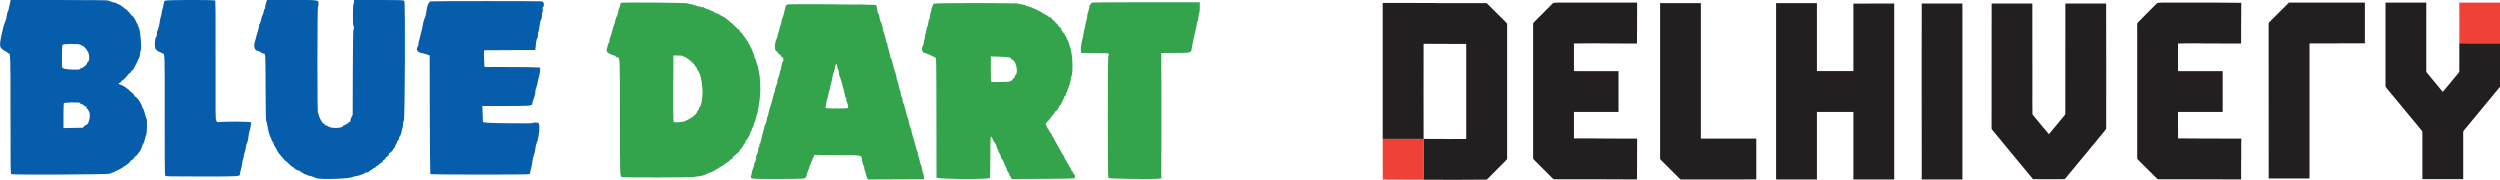 <svg xmlns="http://www.w3.org/2000/svg" fill="none" viewBox="0 0 1917 138" height="138" width="1917">
<g clip-path="url(#clip0_549_19)">
<path fill="#065DAC" d="M7.521 2.965C7.167 4.603 6.769 6.459 6.64 7.092C6.512 7.724 6.183 8.587 5.911 9.01C5.64 9.431 5.295 10.896 5.145 12.267C4.994 13.637 4.471 15.622 3.982 16.676C3.494 17.729 2.903 19.369 2.668 20.317C-0.292 32.373 -0.595 35.605 1.088 37.113C2.928 38.758 3.264 38.99 4.246 39.301C4.757 39.462 5.401 39.915 5.677 40.306C5.953 40.697 6.42 41.017 6.716 41.017C8.016 41.017 8.05 42.263 8.05 87.909C8.05 128.964 8.108 133.341 8.657 133.552C10.18 134.137 83.605 133.801 84.201 133.205C84.518 132.888 84.937 132.724 85.13 132.844C85.326 132.964 85.484 132.881 85.484 132.658C85.484 132.432 86.006 132.251 86.646 132.251C87.324 132.251 87.899 132.011 88.028 131.676C88.15 131.358 88.532 131.094 88.879 131.085C89.224 131.075 90.199 130.65 91.041 130.142C91.885 129.631 93.136 128.929 93.822 128.58C94.507 128.233 95.066 127.793 95.066 127.607C95.066 127.421 95.308 127.267 95.602 127.267C95.896 127.267 96.69 126.749 97.366 126.117C98.045 125.484 98.758 124.967 98.951 124.967C99.144 124.967 99.471 124.527 99.675 123.989C99.887 123.428 100.538 122.841 101.2 122.609C101.876 122.374 102.442 121.855 102.569 121.356C102.686 120.886 103.289 120.206 103.905 119.84C104.524 119.476 105.228 118.798 105.471 118.336C105.715 117.871 106.028 117.406 106.166 117.301C106.962 116.689 108.866 113.28 108.866 112.464C108.866 111.935 109.282 110.95 109.791 110.279C110.329 109.568 110.911 108.018 111.18 106.567C111.435 105.196 111.884 103.694 112.174 103.227C112.767 102.27 112.951 91.398 112.378 91.17C112.201 91.099 111.665 89.404 111.187 87.401C110.672 85.243 110.021 83.479 109.591 83.074C109.193 82.697 108.866 81.986 108.866 81.496C108.866 81.004 108.521 80.165 108.1 79.629C107.679 79.093 107.334 78.495 107.334 78.299C107.334 77.674 104.595 74.401 103.884 74.176C103.507 74.056 102.987 73.447 102.727 72.821C102.47 72.195 102.118 71.685 101.945 71.685C101.775 71.685 100.669 70.749 99.489 69.606C97.143 67.333 94.459 65.576 92.414 64.971C90.8 64.495 90.498 63.805 91.766 63.487C92.288 63.356 92.826 62.903 92.959 62.482C93.093 62.062 93.408 61.717 93.659 61.717C94.24 61.717 98.134 57.767 98.134 57.176C98.134 56.932 98.344 56.735 98.601 56.735C99.103 56.735 100.816 54.908 100.816 54.375C100.816 54.196 101.058 54.051 101.35 54.051C101.644 54.051 102.169 53.404 102.518 52.613C102.865 51.822 103.574 50.486 104.089 49.642C104.604 48.8 105.315 47.332 105.669 46.385C106.023 45.435 106.543 44.386 106.824 44.055C107.104 43.721 107.334 42.592 107.334 41.543C107.334 40.494 107.528 39.443 107.767 39.204C108.783 38.188 107.833 24.268 106.562 21.563C106.104 20.588 105.662 19.447 105.582 19.029C105.501 18.608 105.292 18.166 105.119 18.046C104.945 17.924 104.51 17.048 104.153 16.101C103.445 14.217 101.414 11.629 100.777 11.797C100.556 11.855 100.467 11.758 100.577 11.579C100.685 11.402 100.439 11.015 100.03 10.719C99.62 10.424 99.284 9.96 99.284 9.691C99.284 9.421 99.052 9.201 98.769 9.201C98.489 9.201 98.068 8.784 97.835 8.276C97.603 7.768 97.021 7.225 96.543 7.073C96.062 6.921 95.349 6.39 94.958 5.891C94.565 5.392 93.992 4.985 93.686 4.985C93.378 4.985 93.028 4.727 92.906 4.412C92.787 4.099 92.014 3.639 91.188 3.393C90.365 3.145 89.5 2.712 89.266 2.429C89.031 2.149 88.267 1.917 87.568 1.917C86.869 1.917 86.181 1.733 86.043 1.507C85.903 1.282 85.549 1.192 85.252 1.305C84.958 1.417 84.716 1.344 84.716 1.139C84.716 0.934 84.371 0.767 83.95 0.767C83.529 0.767 83.184 0.601 83.184 0.399C83.184 0.164 69.472 0.021 45.676 0.008L8.168 -0.013L7.521 2.965ZM126.411 0.537C125.983 0.859 125.619 1.933 125.387 3.57C125.189 4.966 124.893 6.328 124.725 6.599C124.462 7.025 124.285 7.869 123.66 11.691C123.591 12.115 123.349 12.917 123.124 13.476C122.898 14.037 122.595 15.59 122.45 16.926C122.305 18.265 121.949 19.942 121.661 20.652C121.371 21.363 121.134 22.269 121.134 22.665C121.134 23.06 120.962 23.385 120.75 23.385C120.539 23.385 120.366 24.394 120.366 25.652C120.366 26.899 120.203 27.978 120.003 28.047C118.528 28.567 118.278 37.951 119.738 37.951C120.035 37.951 120.368 38.296 120.479 38.717C120.601 39.188 121.001 39.485 121.516 39.485C121.976 39.485 122.793 39.83 123.329 40.251C123.864 40.672 124.584 41.017 124.927 41.017C126.348 41.017 126.362 41.426 126.293 88.162C126.245 120.914 126.344 134.16 126.647 134.643C127.043 135.277 128.727 135.317 154.551 135.317C184.037 135.317 184 135.319 184 133.398C184 132.754 184.325 131.241 184.722 130.033C185.118 128.828 185.564 126.724 185.709 125.355C185.856 123.987 186.114 122.692 186.282 122.48C186.53 122.165 186.937 120.286 187.275 117.876C187.305 117.664 187.545 116.974 187.807 116.342C188.069 115.709 188.377 114.244 188.492 113.085C188.609 111.926 188.867 110.769 189.065 110.518C189.589 109.853 190.507 106.196 190.512 104.752C190.514 104.071 190.949 102.024 191.475 100.205C192.002 98.385 192.434 96.164 192.434 95.267V93.636L186.464 93.36C183.179 93.206 177.33 93.206 173.464 93.358L166.437 93.634L165.81 92.417C165.235 91.304 165.189 87.304 165.294 46.033C165.384 10.758 165.306 0.769 164.938 0.426C164.218 -0.245 127.317 -0.14 126.411 0.537ZM204.404 0.863C203.852 1.983 203.104 5.723 203.352 6.126C203.458 6.298 203.313 6.526 203.03 6.636C202.745 6.744 202.4 7.655 202.262 8.66C202.127 9.665 201.788 10.758 201.512 11.089C201.239 11.42 200.687 13.072 200.284 14.76C199.882 16.446 199.332 18.053 199.061 18.332C198.789 18.61 198.566 19.419 198.566 20.128C198.566 20.836 198.375 21.904 198.141 22.497C197.906 23.09 197.303 25.128 196.804 27.026C196.303 28.923 195.822 30.735 195.737 31.053C195.652 31.37 195.39 32.339 195.155 33.208C194.33 36.272 195.744 39.101 198.102 39.101C198.387 39.101 199.183 39.531 199.873 40.057C200.565 40.584 201.593 41.053 202.161 41.102C203.605 41.221 203.534 39.968 203.645 67.768C203.716 86.004 203.861 92.87 204.178 93.068C204.42 93.22 204.815 94.722 205.059 96.41C205.526 99.66 206.819 104.331 207.601 105.61C207.858 106.031 208.199 106.808 208.355 107.335C208.511 107.861 208.96 108.703 209.353 109.207C209.746 109.708 210.066 110.431 210.066 110.808C210.066 111.187 210.287 111.723 210.558 112.001C210.827 112.282 211.552 113.545 212.168 114.81C212.785 116.075 213.643 117.455 214.077 117.876C214.512 118.297 215.352 119.292 215.943 120.088C217.157 121.719 218.802 123.435 219.151 123.435C219.28 123.435 220.393 124.47 221.628 125.735C222.861 127 224.121 128.035 224.425 128.035C224.729 128.035 225.117 128.256 225.285 128.527C225.902 129.518 227.829 130.717 228.809 130.717C229.4 130.717 230.014 131.034 230.295 131.485C230.557 131.906 231.123 132.251 231.548 132.251C231.976 132.251 232.424 132.508 232.544 132.826C232.666 133.141 233.013 133.401 233.319 133.401C233.623 133.401 234.584 133.746 235.458 134.167C236.33 134.59 237.353 134.935 237.731 134.935C238.427 134.935 240.928 135.786 242.613 136.6C245.295 137.89 269.682 137.037 270.662 135.616C270.784 135.441 271.81 135.188 272.944 135.052C274.077 134.919 275.444 134.581 275.982 134.3C276.518 134.019 277.139 133.787 277.362 133.787C277.994 133.782 279.827 132.856 279.83 132.538C279.832 132.379 280.407 132.251 281.106 132.251C281.985 132.251 282.636 131.954 283.213 131.292C283.671 130.765 284.296 130.335 284.6 130.335C284.906 130.335 285.405 129.981 285.709 129.546C286.012 129.113 286.652 128.729 287.13 128.695C287.608 128.658 288.08 128.322 288.179 127.947C288.275 127.575 288.623 127.267 288.949 127.267C289.274 127.267 289.987 126.772 290.532 126.167C291.079 125.562 291.914 124.948 292.388 124.801C292.862 124.654 293.349 124.129 293.473 123.637C293.598 123.143 294.041 122.65 294.46 122.54C294.881 122.43 295.318 121.986 295.431 121.551C295.543 121.114 296.222 120.399 296.935 119.957C297.832 119.403 298.234 118.867 298.234 118.228C298.234 117.717 298.451 117.301 298.715 117.301C299.184 117.301 301.3 115.29 301.3 114.844C301.3 114.72 301.65 114.267 302.08 113.839C302.508 113.411 302.959 112.551 303.083 111.93C303.207 111.309 303.547 110.603 303.837 110.362C304.129 110.12 304.366 109.52 304.366 109.025C304.366 108.519 304.702 107.949 305.134 107.717C305.631 107.452 305.9 106.914 305.9 106.194C305.9 105.58 306.061 104.98 306.259 104.858C306.958 104.425 307.766 102.314 308.025 100.237C308.17 99.08 308.442 98.135 308.628 98.135C308.814 98.135 308.966 97.074 308.966 95.779C308.966 93.981 309.125 93.312 309.638 92.937C310.498 92.306 310.889 2.147 310.038 0.783C309.589 0.065 308.927 0.04 290.566 0.012L271.559 -0.018L271.46 1.429C271.407 2.222 271.2 3.039 270.998 3.239C270.496 3.743 270.515 19.935 271.016 19.935C271.228 19.935 271.4 20.537 271.4 21.276C271.4 22.014 271.232 22.616 271.028 22.616C270.788 22.616 270.616 34.443 270.547 55.297L270.441 87.976L269.579 89.615C269.105 90.519 268.716 91.757 268.716 92.369C268.716 93.227 268.521 93.512 267.854 93.613C267.329 93.693 267.042 93.965 267.12 94.31C267.189 94.62 267.12 94.747 266.961 94.59C266.805 94.432 266.113 94.735 265.423 95.26C264.733 95.786 263.898 96.216 263.566 96.216C263.238 96.216 262.966 96.371 262.966 96.557C262.966 98.314 254.284 98.717 251.965 97.065C251.31 96.598 250.424 96.216 249.996 96.216C249.555 96.216 249.113 95.885 248.975 95.451C248.842 95.03 248.426 94.685 248.051 94.685C247.197 94.685 244.693 90.05 244.336 87.812C244.198 86.952 243.936 86.251 243.752 86.251C243.267 86.251 243.315 5.475 243.8 5.176C244.012 5.045 244.184 4.125 244.184 3.131C244.184 -0.174 245.323 0.001 223.735 0.001H204.829L204.404 0.863ZM330.147 1.04C329.671 1.13 329.284 1.431 329.284 1.712C329.284 1.99 329.047 2.31 328.758 2.42C328.213 2.63 327.194 6.468 326.819 9.711C326.701 10.73 326.373 12.11 326.087 12.777C325.206 14.831 324.296 17.787 324.298 18.578C324.3 19.385 322.837 25.678 321.605 30.156C321.191 31.665 320.846 33.39 320.839 33.988C320.832 34.586 320.572 35.411 320.264 35.821C318.96 37.544 319.958 39.864 322.233 40.402C322.842 40.547 324.031 40.828 324.875 41.023C325.719 41.221 327.099 41.628 327.941 41.93L329.475 42.479L329.572 87.826C329.627 112.767 329.8 133.302 329.956 133.458C330.464 133.962 405.41 134.008 406.017 133.504C406.311 133.26 406.587 132.573 406.633 131.975C406.679 131.377 406.99 129.944 407.323 128.789C407.657 127.637 408.075 125.399 408.255 123.817C408.437 122.236 408.961 119.994 409.421 118.835C409.883 117.676 410.396 115.493 410.562 113.986C410.727 112.48 411.031 110.927 411.233 110.536C413.179 106.794 414.396 95.457 412.965 94.397C412.192 93.822 408.634 93.751 408.634 94.31C408.634 94.572 403.314 94.643 392.438 94.528C374.272 94.337 370.3 94.124 370.3 93.341C370.3 93.056 370.204 90.223 370.086 87.046L369.872 81.266H388.052C407.898 81.266 408.25 81.227 408.25 78.964C408.25 78.571 408.768 76.906 409.4 75.263C410.15 73.318 410.55 71.579 410.55 70.277C410.55 69.178 410.723 68.173 410.934 68.041C411.144 67.913 411.316 67.395 411.316 66.891C411.316 66.39 411.466 65.889 411.645 65.776C411.827 65.666 412.068 64.663 412.183 63.55C412.298 62.436 412.754 60.458 413.193 59.152C413.632 57.846 414.037 55.691 414.092 54.361L414.191 51.941L412.084 51.693C410.923 51.555 401.323 51.426 390.75 51.406L371.524 51.367L371.266 47.438C371.124 45.276 371.064 42.387 371.133 41.017L371.259 38.526L410.479 38.328L410.711 36.127C410.84 34.917 411.045 33.029 411.164 31.931C411.286 30.834 411.629 29.735 411.926 29.489C412.278 29.197 412.466 28.263 412.466 26.819C412.466 25.597 412.627 24.539 412.823 24.47C413.018 24.399 413.428 22.396 413.733 20.015C414.095 17.214 414.509 15.447 414.911 15.001C415.343 14.527 415.534 13.596 415.534 11.972C415.534 10.659 415.723 9.513 415.962 9.364C416.236 9.196 416.305 8.474 416.153 7.372C415.969 6.022 416.054 5.544 416.544 5.185C417.634 4.387 416.942 1.293 415.613 1.02C414.417 0.771 331.446 0.792 330.147 1.04ZM778.072 2.572C778.546 2.662 779.321 2.662 779.797 2.572C780.271 2.48 779.882 2.404 778.934 2.404C777.984 2.404 777.596 2.48 778.072 2.572ZM618.385 3.354C624.011 3.414 633.326 3.414 639.085 3.354C644.847 3.294 640.244 3.246 628.859 3.246C617.474 3.246 612.762 3.294 618.385 3.354ZM656.572 3.352C658.322 3.423 661.082 3.423 662.706 3.352C664.33 3.28 662.899 3.223 659.525 3.223C656.151 3.223 654.824 3.283 656.572 3.352ZM710.689 21.105C710.456 21.538 710.323 22.064 710.394 22.271C710.463 22.481 710.719 22.127 710.96 21.485C711.464 20.149 711.312 19.939 710.689 21.105ZM61.716 34.31C61.978 34.625 62.519 34.885 62.914 34.885C63.588 34.885 66.332 37.518 66.654 38.475C66.735 38.714 67.006 39.167 67.257 39.485C68.807 41.435 68.779 47.095 67.218 47.693C66.933 47.804 66.7 48.183 66.7 48.538C66.7 49.478 64.389 51.569 62.751 52.109C61.971 52.367 61.334 52.735 61.334 52.931C61.334 53.841 49.542 53.333 48.512 52.379L47.534 51.47V43.162C47.534 37.058 47.661 34.708 48.013 34.307C48.735 33.486 61.035 33.489 61.716 34.31ZM890.668 88.36C890.668 114.713 890.714 125.438 890.772 112.192C890.827 98.947 890.827 77.384 890.772 64.274C890.714 51.166 890.668 62.004 890.668 88.36ZM596.172 61.717C596.172 62.455 596.252 62.756 596.349 62.388C596.443 62.02 596.443 61.415 596.349 61.047C596.252 60.677 596.172 60.978 596.172 61.717ZM692.006 76.666C692.006 77.405 692.084 77.706 692.181 77.338C692.277 76.97 692.277 76.365 692.181 75.997C692.084 75.627 692.006 75.928 692.006 76.666ZM61.334 78.953C61.334 79.39 62.362 79.985 63.441 80.174C63.864 80.248 64.313 80.567 64.439 80.885C64.566 81.2 64.867 81.48 65.109 81.508C65.352 81.533 65.723 81.577 65.934 81.602C66.144 81.63 66.316 82 66.316 82.43C66.316 82.858 66.576 83.307 66.891 83.428C67.209 83.55 67.466 83.833 67.466 84.056C67.466 84.282 67.74 84.767 68.076 85.137C69.939 87.196 68.285 95.743 66.013 95.819C65.739 95.826 65.049 96.306 64.478 96.883L63.441 97.935L48.684 98.215V89.006C48.684 83.941 48.788 79.523 48.917 79.19C49.188 78.484 61.334 78.254 61.334 78.953ZM804.616 91.235C804.168 91.867 803.885 92.385 803.991 92.385C804.094 92.385 804.549 91.867 805 91.235C805.451 90.602 805.734 90.085 805.628 90.085C805.522 90.085 805.067 90.602 804.616 91.235ZM517.788 93.811C518.473 93.896 519.593 93.896 520.279 93.811C520.964 93.726 520.403 93.657 519.034 93.657C517.664 93.657 517.102 93.726 517.788 93.811ZM582.406 110.688C582.008 111.96 582.02 112.041 582.503 111.38C582.961 110.757 583.278 109.251 582.951 109.251C582.898 109.251 582.652 109.897 582.406 110.688ZM817.128 122.86C818.014 124.373 818.034 124.396 818.034 123.925C818.034 123.702 817.678 123.113 817.243 122.614L816.454 121.71L817.128 122.86ZM821.935 131.494C822.4 132.122 822.828 132.635 822.89 132.635C823.228 132.635 822.062 130.728 821.62 130.558C821.31 130.438 821.441 130.825 821.935 131.494Z" clip-rule="evenodd" fill-rule="evenodd"></path>
<path fill="#33A44C" d="M837.2 2.012C837.2 2.171 836.816 2.684 836.347 3.153C835.877 3.622 835.466 4.181 835.429 4.397C835.394 4.613 835.247 5.559 835.102 6.497C834.957 7.436 834.594 8.678 834.295 9.257C833.996 9.837 833.75 11.005 833.75 11.851C833.75 12.698 833.501 14.129 833.198 15.032C832.894 15.936 832.45 17.882 832.213 19.359C831.977 20.833 831.631 22.386 831.447 22.809C831.263 23.23 831.02 24.437 830.905 25.491C830.792 26.546 830.353 28.724 829.932 30.332C829.042 33.718 828.552 38.196 828.913 39.636L829.164 40.634H839.463C850.689 40.634 851.039 40.712 849.834 42.964C849.346 43.874 849.355 135.69 849.843 136.466C850.234 137.089 884.039 137.599 888.444 137.05L890.484 136.794V40.634L899.587 40.602C913.698 40.551 913.383 40.631 913.863 36.94C914.213 34.26 915.805 26.666 916.743 23.191C917.028 22.137 917.392 20.412 917.548 19.359C917.875 17.171 917.824 17.374 918.374 16.056C918.601 15.506 918.903 13.954 919.038 12.606C919.174 11.26 919.446 9.993 919.643 9.793C919.839 9.593 920 7.695 920 5.577V1.725H878.6C855.83 1.725 837.2 1.853 837.2 2.012ZM475.994 2.185C475.897 2.353 475.695 3.164 475.548 3.986C475.398 4.807 475.051 5.842 474.775 6.286C474.501 6.729 474.172 7.907 474.046 8.903C473.919 9.901 473.66 11.021 473.469 11.396C472.737 12.829 472.245 14.02 472.077 14.759C471.576 16.99 471.189 18.354 470.955 18.735C470.808 18.972 470.628 19.467 470.555 19.835C470.479 20.205 470.161 21.284 469.844 22.234C469.529 23.181 469.154 24.561 469.014 25.3C468.873 26.038 468.427 27.372 468.02 28.267C467.615 29.159 467.284 30.594 467.284 31.452C467.284 32.31 467.132 32.917 466.948 32.804C466.647 32.618 465.95 34.601 465.612 36.609C465.541 37.03 465.354 37.667 465.2 38.023C464.517 39.594 466.863 41.505 470.541 42.379C471.173 42.529 471.916 42.975 472.192 43.368C472.468 43.762 473.11 44.084 473.616 44.084C475.371 44.084 475.345 43.424 475.336 89.47C475.327 134.034 475.35 134.835 476.668 135.792C477.275 136.233 532.834 136.132 532.834 135.69C532.834 135.483 533.653 135.316 534.653 135.313C536.769 135.311 540.693 134.198 542.639 133.048C543.384 132.608 544.286 132.247 544.642 132.245C544.999 132.24 545.661 132.024 546.112 131.764C546.563 131.504 548.115 130.61 549.562 129.775C551.009 128.94 552.418 128.034 552.699 127.762C552.977 127.489 553.536 127.266 553.943 127.266C554.35 127.266 554.64 127.084 554.587 126.861C554.534 126.638 555.268 126.012 556.216 125.472C558.373 124.241 559.719 123.195 559.666 122.787C559.645 122.615 559.926 122.413 560.289 122.337C561.177 122.155 561.966 121.329 561.966 120.586C561.966 120.255 562.138 119.984 562.35 119.984C562.559 119.984 563.442 119.294 564.312 118.45C565.181 117.606 566.041 116.916 566.225 116.916C566.407 116.916 566.81 116.311 567.12 115.57C567.428 114.829 567.948 114.121 568.275 113.995C568.599 113.87 568.866 113.523 568.866 113.222C568.866 112.92 569.126 112.575 569.441 112.456C569.758 112.334 570.016 111.927 570.016 111.55C570.016 111.172 570.287 110.761 570.616 110.634C570.945 110.508 571.108 110.232 570.977 110.02C570.846 109.806 570.92 109.634 571.143 109.634C571.368 109.634 571.55 109.201 571.55 108.675C571.55 108.127 571.771 107.716 572.067 107.716C572.35 107.716 572.895 107.026 573.275 106.184C573.654 105.34 574.142 104.65 574.356 104.65C574.57 104.65 574.636 104.542 574.503 104.408C574.37 104.275 574.512 103.806 574.823 103.364C575.131 102.922 575.384 102.244 575.384 101.853C575.384 101.464 575.642 100.887 575.959 100.569C576.274 100.254 576.534 99.585 576.534 99.084C576.534 98.582 576.755 98.032 577.026 97.865C577.295 97.697 577.753 96.609 578.038 95.45C578.326 94.29 578.707 93.244 578.887 93.127C579.069 93.009 579.404 91.889 579.634 90.636C579.864 89.382 580.189 88.186 580.354 87.975C580.667 87.574 580.771 87.08 581.714 81.459C582.914 74.29 583.13 71.412 582.919 65.359C582.801 61.985 582.592 58.794 582.454 58.266C582.316 57.739 581.994 55.841 581.741 54.05C581.486 52.258 581.01 50.273 580.683 49.641C580.354 49.008 579.963 47.819 579.814 46.998C579.667 46.177 579.255 45.063 578.901 44.523C578.546 43.983 578.316 43.534 578.385 43.525C578.687 43.486 577.914 41.043 576.987 39.1C576.43 37.94 576.016 36.862 576.065 36.703C576.111 36.547 575.95 36.416 575.704 36.416C575.458 36.416 575.363 36.31 575.494 36.179C575.623 36.047 575.147 35.029 574.434 33.915C573.721 32.8 573.24 31.786 573.367 31.661C573.491 31.535 573.429 31.434 573.227 31.434C573.026 31.434 572.357 30.571 571.741 29.515C571.127 28.462 570.485 27.6 570.319 27.6C570.154 27.6 570.016 27.427 570.016 27.215C570.016 26.857 569.466 26.171 567.697 24.327C567.286 23.899 566.95 23.338 566.95 23.082C566.95 22.825 566.743 22.616 566.49 22.616C566.237 22.616 565.317 21.884 564.447 20.987C562.35 18.827 560.241 16.932 558.134 15.315C557.184 14.586 556.322 13.892 556.216 13.77C556.11 13.648 555.507 13.291 554.875 12.979C553.336 12.215 551.935 11.403 551.234 10.872C550.917 10.633 550.054 10.306 549.316 10.149C548.58 9.991 547.763 9.561 547.506 9.193C547.246 8.825 546.441 8.411 545.712 8.273C544.985 8.137 544.329 7.847 544.258 7.629C544.184 7.413 543.4 7.137 542.512 7.017C541.625 6.897 540.992 6.651 541.105 6.467C541.22 6.283 540.958 6.134 540.523 6.134C540.088 6.134 539.734 5.943 539.734 5.708C539.734 5.448 539.368 5.375 538.798 5.517C538.285 5.646 537.756 5.579 537.625 5.368C537.496 5.156 536.896 4.984 536.293 4.984C535.691 4.984 534.403 4.643 533.43 4.225C532.459 3.808 530.851 3.358 529.858 3.224C528.866 3.089 527.62 2.785 527.089 2.548C525.952 2.037 476.279 1.683 475.994 2.185ZM716.162 2.813C715.689 3.052 715.3 3.509 715.298 3.829C715.295 4.147 715.038 4.901 714.723 5.506C714.407 6.111 714.15 6.994 714.15 7.47C714.15 7.946 713.89 9.071 713.575 9.966C713.257 10.863 713 12.249 713 13.05C713 13.848 712.82 14.563 712.6 14.634C712.381 14.708 712.032 15.973 711.825 17.447C711.615 18.919 711.105 21.038 710.691 22.151C710.274 23.266 709.934 24.593 709.934 25.099C709.934 25.605 709.794 26.107 709.623 26.213C709.451 26.319 709.269 27.22 709.219 28.216C709.166 29.214 708.961 30.332 708.763 30.705C708.563 31.077 708.4 31.953 708.398 32.653C708.398 33.352 708.052 34.49 707.632 35.18C706.293 37.375 707.19 40.634 709.131 40.634C709.745 40.634 716.254 43.449 716.385 43.771C716.457 43.941 716.845 44.084 717.248 44.084C717.968 44.084 717.984 45.02 718.032 89.891C718.057 115.087 718.101 135.914 718.127 136.178C718.251 137.415 758.229 137.698 759.009 136.466C759.221 136.13 759.375 129.508 759.377 120.462C759.384 104.532 759.561 102.833 760.888 106.087C761.465 107.506 762.496 109.238 763.312 110.165C763.68 110.584 763.984 111.287 763.984 111.729C763.984 112.168 764.237 112.891 764.545 113.33C764.853 113.771 764.998 114.241 764.865 114.374C764.731 114.507 764.823 114.616 765.07 114.616C765.316 114.616 765.516 115.016 765.516 115.503C765.516 115.989 765.831 116.725 766.213 117.136C766.824 117.792 767.793 120.455 767.905 121.787C767.926 122.042 768.082 122.164 768.255 122.058C768.531 121.886 768.883 122.56 770.67 126.691C770.941 127.323 771.392 128.358 771.666 128.991C771.942 129.623 772.135 130.276 772.096 130.44C772.057 130.605 772.358 131.097 772.763 131.532C773.17 131.969 773.616 132.783 773.757 133.342C773.895 133.901 774.235 134.616 774.509 134.934C774.785 135.249 775.13 135.907 775.279 136.392L775.548 137.275L799.454 137.158C814.745 137.084 823.492 136.903 823.722 136.659C824.513 135.812 824.582 134.609 823.881 133.908C822.512 132.542 821.1 130.373 821.1 129.639C821.1 129.23 820.849 128.687 820.546 128.432C820.24 128.179 819.793 127.381 819.554 126.656C819.317 125.934 818.995 125.421 818.844 125.515C818.542 125.699 816.116 121.157 816.116 120.407C816.116 120.156 815.814 119.623 815.446 119.22C815.076 118.818 814.172 117.316 813.434 115.883C812.696 114.448 812.001 113.187 811.893 113.084C811.783 112.978 811.472 112.46 811.203 111.934C810.934 111.407 810.29 110.285 809.775 109.441C809.257 108.599 808.484 107.182 808.057 106.294C807.629 105.406 807.111 104.578 806.907 104.452C806.702 104.325 806.534 103.842 806.534 103.378C806.534 102.913 806.189 102.32 805.766 102.055C805.345 101.793 805 101.347 805 101.064C805 100.783 804.57 100.052 804.043 99.438C803.514 98.826 803.084 98.187 803.084 98.019C803.084 97.851 802.75 97.025 802.343 96.183C801.614 94.674 801.614 94.649 802.343 94.194C802.75 93.939 803.084 93.504 803.084 93.225C803.084 92.95 803.256 92.828 803.466 92.959C803.677 93.088 803.85 92.931 803.85 92.609C803.85 92.289 804.452 91.422 805.191 90.684C805.929 89.946 806.534 89.249 806.534 89.134C806.534 89.019 807.051 88.384 807.684 87.722C808.316 87.061 808.834 86.291 808.834 86.01C808.834 85.732 809.356 85.233 809.995 84.902C810.635 84.571 811.067 84.154 810.959 83.977C810.849 83.798 811.014 83.439 811.329 83.179C811.642 82.919 811.9 82.494 811.9 82.234C811.9 81.974 812.323 81.305 812.841 80.748C813.356 80.189 813.689 79.734 813.581 79.734C813.471 79.734 813.738 79.232 814.175 78.621C814.609 78.006 814.973 77.275 814.979 76.99C814.986 76.707 815.244 76.139 815.554 75.729C815.863 75.322 816.116 74.674 816.116 74.292C816.116 73.912 816.353 73.6 816.642 73.6C816.96 73.6 817.266 72.99 817.413 72.066C817.549 71.224 817.829 70.534 818.039 70.534C818.246 70.534 818.416 70.203 818.416 69.798C818.416 69.393 818.659 68.574 818.956 67.976C819.95 65.975 821.1 61.821 821.1 60.227C821.1 59.36 821.24 58.65 821.413 58.65C822.641 58.65 822.691 44.463 821.477 40.231C821.27 39.507 821.1 38.481 821.097 37.952C821.095 37.423 820.831 36.484 820.509 35.866C820.184 35.247 819.75 33.98 819.543 33.048C819.333 32.119 818.908 31.105 818.597 30.794C818.287 30.482 818.034 29.918 818.034 29.541C818.034 29.161 817.68 28.405 817.25 27.857C816.817 27.308 816.493 26.749 816.525 26.615C816.56 26.48 815.964 25.693 815.203 24.863C814.439 24.035 813.816 23.018 813.816 22.604C813.816 21.82 812.562 20.316 811.907 20.316C811.7 20.316 811.428 19.906 811.302 19.407C811.178 18.908 810.656 18.273 810.145 18.002C809.634 17.728 809.209 17.316 809.2 17.089C809.188 16.861 808.507 16.157 807.684 15.525C806.858 14.892 806.177 14.158 806.168 13.896C806.152 13.471 805.681 13.264 804.945 13.358C804.809 13.374 804.241 12.965 803.68 12.445C803.118 11.925 802.431 11.5 802.152 11.5C801.872 11.5 801.428 11.24 801.166 10.925C800.904 10.607 800.464 10.35 800.191 10.35C799.917 10.35 799.178 9.92 798.553 9.391C797.927 8.864 797.148 8.434 796.821 8.434C796.494 8.434 796.131 8.275 796.009 8.08C795.89 7.886 794.974 7.419 793.976 7.045C792.975 6.67 792.072 6.265 791.966 6.143C791.74 5.881 787.715 4.611 787.219 4.643C787.03 4.655 786.759 4.473 786.614 4.239C786.469 4.004 785.415 3.705 784.27 3.574C783.127 3.443 781.876 3.118 781.489 2.854C780.519 2.192 717.469 2.15 716.162 2.813ZM605.134 3.342C605.088 3.388 604.523 3.466 603.876 3.516C602.749 3.601 602.676 3.716 602.004 6.497C601.62 8.089 601.257 9.563 601.195 9.775C601.13 9.986 600.974 10.676 600.843 11.309C600.712 11.941 600.277 13.16 599.877 14.016C599.476 14.874 599.15 16.132 599.15 16.815C599.15 17.496 598.906 18.526 598.607 19.103C598.31 19.678 597.952 20.835 597.811 21.67C597.671 22.507 597.287 23.881 596.96 24.725C596.634 25.569 596.293 26.861 596.206 27.6C596.116 28.338 595.824 29.285 595.553 29.709C594.23 31.763 593.761 37 594.741 38.715C595.042 39.245 595.295 39.514 595.302 39.316C595.32 38.828 596.85 40.493 596.85 40.999C596.85 41.22 597.034 41.4 597.261 41.4C597.779 41.4 598.515 42.129 599.104 43.228C599.355 43.697 599.812 44.084 600.123 44.084C600.521 44.084 600.684 44.525 600.684 45.615C600.684 46.46 600.532 47.15 600.35 47.15C599.976 47.15 599.256 49.67 599.016 51.805C598.931 52.573 598.715 53.435 598.538 53.721C598.131 54.372 597.974 54.99 597.728 56.925C597.62 57.769 597.282 58.744 596.974 59.091C596.668 59.438 596.378 60.561 596.33 61.582C596.284 62.606 595.881 64.218 595.438 65.165C594.743 66.656 594.2 68.754 594.074 70.437C594.055 70.702 593.917 70.915 593.77 70.915C593.621 70.915 593.289 71.994 593.034 73.312C592.537 75.865 591.488 79.478 590.332 82.609C589.941 83.662 589.513 85.346 589.379 86.349C589.246 87.349 588.89 88.644 588.586 89.224C588.285 89.801 588.036 90.672 588.036 91.16C588.032 92.368 586.847 95.958 586.337 96.305C586.111 96.462 586.033 96.59 586.164 96.593C586.295 96.597 586.07 97.763 585.663 99.187C584.715 102.49 583.894 105.761 583.28 108.675C583.013 109.94 582.62 111.32 582.408 111.741C582.194 112.164 581.824 112.888 581.582 113.355C581.343 113.822 581.244 114.461 581.366 114.777C581.608 115.409 580.833 118.132 580.313 118.47C579.998 118.677 579.731 120.216 579.644 122.35C579.618 122.916 579.37 123.609 579.087 123.891C578.806 124.172 578.477 125.09 578.36 125.932C578.241 126.771 577.925 127.976 577.659 128.609C577.392 129.241 577.137 129.888 577.093 130.046C577.049 130.203 576.978 130.375 576.934 130.428C576.89 130.481 576.796 130.957 576.723 131.484C576.651 132.01 576.38 133.252 576.118 134.246C575.285 137.422 574.071 137.234 595.309 137.234C605.585 137.234 614.776 137.126 615.731 136.995C617.745 136.719 618.196 136.132 618.868 132.917C619.036 132.123 619.325 131.378 619.516 131.261C619.707 131.143 619.776 130.906 619.668 130.734C619.562 130.561 619.733 130.207 620.045 129.945C620.36 129.685 620.616 129.004 620.616 128.434C620.616 127.861 620.747 127.266 620.903 127.107C621.062 126.948 621.198 126.704 621.207 126.564C621.214 126.424 621.529 125.674 621.906 124.901C622.283 124.126 622.628 123.264 622.67 122.983C622.713 122.705 623.15 121.649 623.64 120.639L624.533 118.804L641.967 118.914C661.949 119.041 660.509 118.751 661.024 122.739C661.312 124.979 662.025 127.266 662.432 127.266C662.575 127.266 662.703 127.969 662.715 128.832C662.726 129.692 663.005 130.808 663.334 131.309C663.665 131.813 663.934 132.714 663.934 133.315C663.934 133.915 664.284 135.129 664.711 136.015L665.486 137.622L687.04 137.524L708.591 137.425L708.471 135.509C708.404 134.453 708.117 133.232 707.834 132.795C707.551 132.355 707.204 131.063 707.066 129.92C706.928 128.777 706.498 127.151 706.111 126.309C705.725 125.465 705.295 123.954 705.154 122.951C705.016 121.95 704.655 120.655 704.354 120.076C704.051 119.498 703.804 118.539 703.802 117.946C703.8 117.353 703.616 116.52 703.39 116.099C703.165 115.678 702.905 115.043 702.813 114.687C701.732 110.494 699.929 104.098 699.441 102.734C699.103 101.784 698.825 100.448 698.823 99.762C698.818 99.077 698.634 98.516 698.411 98.516C698.188 98.516 698.112 98.343 698.241 98.134C698.372 97.922 698.33 97.75 698.149 97.75C697.861 97.75 696.875 94.088 696.691 92.34C696.656 92 696.495 91.51 696.336 91.252C696.019 90.737 695.324 88.391 694.179 83.95C693.769 82.37 693.367 80.815 693.286 80.5C693.204 80.182 692.861 79.407 692.528 78.775C692.194 78.142 691.92 76.999 691.918 76.233C691.918 75.467 691.658 74.63 691.341 74.365C690.982 74.069 690.766 73.222 690.763 72.116C690.763 71.139 690.487 69.823 690.154 69.191C689.818 68.558 689.475 67.61 689.388 67.084C689.303 66.557 689.135 65.522 689.013 64.784C688.891 64.045 688.574 63.096 688.307 62.675C688.04 62.254 687.711 61.131 687.578 60.184C687.226 57.693 687.09 57.159 686.226 54.816C685.248 52.168 684.356 48.93 684.075 47.023C683.958 46.216 683.604 45.298 683.288 44.983C682.973 44.668 682.716 44.063 682.716 43.64C682.716 42.941 681.694 38.821 680.777 35.815C680.579 35.167 680.416 34.274 680.416 33.833C680.416 33.391 680.259 32.972 680.068 32.903C679.878 32.832 679.618 32.119 679.493 31.319C679.266 29.865 678.001 25.507 677.325 23.844C677.127 23.361 676.966 22.482 676.966 21.896C676.966 21.309 676.844 20.706 676.697 20.557C676.547 20.41 676.365 19.823 676.29 19.258C676.214 18.692 675.968 18.006 675.744 17.737C675.521 17.47 675.473 17.25 675.636 17.25C675.802 17.25 675.664 16.948 675.33 16.578C674.997 16.21 674.606 14.874 674.459 13.609C674.314 12.344 674.068 11.221 673.911 11.116C673.267 10.676 672.812 9.239 672.554 6.815C672.403 5.398 672.06 4.055 671.791 3.834C671.381 3.493 605.47 3.008 605.134 3.342ZM523.25 42.89C523.25 43.079 523.857 43.345 524.6 43.483C526.596 43.858 533.531 49.781 532.993 50.653C532.894 50.813 533.161 51.131 533.588 51.361C534.016 51.589 534.366 52.106 534.366 52.506C534.366 52.909 534.52 53.332 534.708 53.449C535.668 54.04 537.641 59.133 537.765 61.334C537.784 61.649 538.071 63.634 538.405 65.74C539.26 71.15 538.181 80.808 536.592 81.958C536.21 82.234 535.9 82.887 535.9 83.409C535.9 83.931 535.64 84.456 535.325 84.578C535.007 84.699 534.75 84.945 534.75 85.123C534.75 87.216 530.304 90.778 525.002 92.938C522.861 93.81 517.033 94.189 516.534 93.488C516.295 93.15 516.196 83.823 516.262 67.753L516.366 42.55H519.809C521.702 42.55 523.25 42.704 523.25 42.89ZM772.416 43.812C772.945 43.925 773.764 44.033 774.237 44.051C774.734 44.07 775.1 44.328 775.1 44.659C775.1 44.974 775.236 45.234 775.401 45.234C775.939 45.234 778.209 47.324 778.313 47.916C778.368 48.233 778.704 49.16 779.058 49.976C779.879 51.874 779.95 56.554 779.162 56.858C778.865 56.971 778.508 57.578 778.373 58.203C778.235 58.829 777.701 59.659 777.186 60.046C776.671 60.432 776.25 60.95 776.25 61.196C776.25 61.6 774.621 62.406 773.184 62.709C772.71 62.808 762.767 62.946 760.437 62.884C759.816 62.868 759.766 62.139 759.766 53.072V43.279L765.612 43.442C768.828 43.532 771.889 43.697 772.416 43.812ZM642.049 51.462C642.309 52.674 642.661 53.666 642.831 53.666C643.002 53.666 643.218 54.714 643.31 55.998C643.402 57.279 643.639 58.443 643.834 58.585C644.032 58.725 644.584 60.308 645.062 62.1C645.541 63.891 646.284 66.566 646.714 68.04C647.144 69.517 647.68 71.716 647.908 72.928C648.135 74.14 648.471 75.134 648.653 75.134C648.834 75.134 648.984 75.824 648.984 76.665C648.984 77.51 649.117 78.2 649.278 78.2C649.681 78.2 650.617 82.326 650.323 82.804C650.024 83.287 634.052 83.306 633.289 82.82C632.868 82.553 632.826 82.259 633.123 81.581C633.337 81.091 633.558 79.844 633.613 78.807C633.671 77.769 633.94 76.562 634.213 76.123C634.489 75.683 634.929 74.117 635.193 72.641C635.458 71.166 635.851 69.526 636.065 69C636.281 68.473 636.428 67.909 636.394 67.751C636.359 67.59 636.704 66.125 637.16 64.492C637.615 62.861 638.105 60.575 638.252 59.416C638.397 58.256 638.804 56.66 639.156 55.871C639.506 55.08 639.671 54.434 639.519 54.434C639.37 54.434 639.453 54.227 639.706 53.974C639.959 53.721 640.166 53.093 640.166 52.58C640.166 51.255 641.012 48.601 641.32 48.957C641.463 49.123 641.79 50.25 642.049 51.462Z" clip-rule="evenodd" fill-rule="evenodd"></path>
</g>
<g clip-path="url(#clip1_549_19)">
<path fill="#231F20" d="M1060.26 2.261C1071.88 2.261 1083.51 2.209 1095.13 2.313C1098.22 2.366 1101.31 2.261 1104.39 2.418C1116.07 2.418 1127.74 2.366 1139.47 2.418C1139.94 2.313 1140.26 2.68 1140.57 2.993C1145.23 7.649 1149.89 12.252 1154.55 16.907C1155.02 17.43 1155.75 17.901 1155.65 18.686C1155.65 52.407 1155.65 86.11 1155.65 119.796C1155.54 120.738 1155.96 121.889 1155.18 122.569C1150.36 127.381 1145.6 132.246 1140.78 137.058C1140.46 137.32 1140.15 137.738 1139.73 137.738C1126.96 137.843 1114.24 137.895 1101.46 137.843C1097.07 137.738 1092.62 137.843 1088.22 137.843C1078.9 137.738 1069.58 137.738 1060.31 137.686C1068.43 137.633 1076.6 137.686 1084.76 137.686C1087.01 137.633 1089.26 137.738 1091.52 137.581C1091.52 129.107 1091.52 120.633 1091.52 112.107C1091.52 110.276 1091.57 108.393 1091.46 106.51C1081.06 106.475 1070.66 106.475 1060.26 106.51C1060.26 71.778 1060.26 36.993 1060.26 2.261ZM1091.62 33.593C1091.57 46.252 1091.62 58.858 1091.57 71.516C1091.62 83.181 1091.57 94.846 1091.62 106.458C1097.9 106.72 1104.24 106.406 1110.52 106.615C1115.13 106.615 1119.68 106.51 1124.29 106.563C1124.29 82.292 1124.34 57.969 1124.29 33.698C1119.16 33.698 1114.03 33.75 1108.9 33.646C1103.14 33.646 1097.38 33.646 1091.62 33.593Z" clip-rule="evenodd" fill-rule="evenodd"></path>
<path fill="#231F20" d="M1194.33 2H1255.32C1255.48 5.295 1255.27 8.538 1255.32 11.834C1255.38 19 1255.22 26.166 1255.22 33.385C1250.35 33.385 1245.48 33.437 1240.56 33.332C1235.27 33.28 1229.99 33.385 1224.65 33.228C1218.73 33.228 1212.81 33.28 1206.9 33.332C1206.86 40.411 1206.86 47.473 1206.9 54.517C1218.31 54.569 1229.72 54.517 1241.08 54.569C1241.12 64.996 1241.12 75.423 1241.08 85.849C1229.72 85.901 1218.31 85.849 1206.9 85.849C1206.9 92.649 1206.85 99.397 1206.9 106.145C1212.27 106.145 1217.67 106.145 1223.08 106.145C1228.57 106.302 1234.02 106.197 1239.51 106.249C1244.8 106.354 1250.09 106.249 1255.38 106.302C1255.43 109.597 1255.27 112.84 1255.32 116.135C1255.38 123.249 1255.22 130.415 1255.22 137.582C1251.24 137.686 1247.26 137.477 1243.23 137.529C1239.1 137.529 1234.91 137.582 1230.77 137.477C1217.86 137.477 1204.93 137.477 1191.98 137.477C1191.46 137.529 1190.98 137.268 1190.62 136.849C1185.85 132.089 1181.09 127.277 1176.27 122.517C1175.91 122.151 1175.54 121.732 1175.59 121.157C1175.59 86.913 1175.59 52.669 1175.59 18.425C1175.49 17.64 1176.17 17.117 1176.64 16.646C1180.93 12.461 1185.12 8.12 1189.36 3.883C1189.94 3.308 1190.51 2.628 1191.25 2.209C1192.29 2.052 1193.34 2.157 1194.33 2ZM1657.6 2H1698.06C1704.92 2.157 1711.78 2 1718.59 2.157C1718.48 8.486 1718.64 14.815 1718.48 21.092C1718.48 25.172 1718.53 29.252 1718.48 33.385C1709.27 33.437 1700.05 33.28 1690.84 33.332C1683.93 33.123 1677.02 33.332 1670.11 33.332C1670.11 40.411 1670.11 47.473 1670.11 54.517C1681.52 54.569 1692.93 54.517 1704.35 54.569C1704.38 64.996 1704.38 75.423 1704.35 85.849C1692.93 85.901 1681.52 85.849 1670.11 85.849C1670.11 92.649 1670.06 99.397 1670.16 106.145C1676.86 106.197 1683.56 106.092 1690.26 106.249C1695.45 106.249 1700.58 106.145 1705.71 106.302C1710 106.302 1714.29 106.249 1718.64 106.302C1718.43 112.474 1718.69 118.698 1718.48 124.871C1718.48 129.108 1718.53 133.345 1718.48 137.582C1712.72 137.634 1706.96 137.477 1701.15 137.529C1685.87 137.425 1670.53 137.477 1655.24 137.477C1654.66 137.529 1654.19 137.268 1653.88 136.849C1649.32 132.298 1644.77 127.748 1640.16 123.197C1639.59 122.569 1638.65 121.942 1638.8 120.895C1638.8 88.099 1638.8 55.249 1638.8 22.452C1638.85 20.883 1638.65 19.314 1638.91 17.745C1639.85 16.541 1641.11 15.548 1642.15 14.397C1645.26 11.224 1648.38 8.068 1651.52 4.929C1652.52 4.04 1653.36 2.889 1654.51 2.209C1655.5 2.052 1656.55 2.157 1657.6 2ZM1755.18 2H1813.4C1813.4 12.409 1813.4 22.819 1813.4 33.228C1799.26 33.28 1785.07 33.228 1770.94 33.28C1770.89 67.803 1770.94 102.326 1770.94 136.849C1760.47 136.902 1750.05 136.902 1739.63 136.849C1739.58 97.357 1739.63 57.917 1739.58 18.425C1739.47 17.326 1740.52 16.698 1741.15 15.966C1745.86 11.363 1750.47 6.603 1755.18 2ZM1829.21 2H1860.46C1860.46 19.436 1860.46 36.872 1860.46 54.308C1860.36 55.145 1860.98 55.825 1861.51 56.452C1865.38 61.108 1869.2 65.815 1873.13 70.471C1876.69 66.234 1880.2 61.945 1883.76 57.655C1884.44 56.819 1885.27 56.034 1885.75 55.04C1885.9 53.889 1885.8 52.739 1885.8 51.64C1885.8 38.249 1885.75 24.911 1885.8 11.572C1885.75 8.382 1885.8 5.191 1885.75 2H1885.9C1885.87 12.392 1885.87 22.766 1885.9 33.123C1896.27 33.228 1906.63 33.175 1917 33.175V66.548C1908.15 77.323 1899.25 88.046 1890.35 98.769C1889.78 99.606 1888.73 100.338 1888.78 101.489C1888.78 113.468 1888.83 125.394 1888.78 137.372C1878.36 137.425 1867.95 137.425 1857.48 137.372C1857.42 125.446 1857.48 113.468 1857.48 101.489C1857.53 100.495 1856.74 99.868 1856.17 99.135C1847.58 88.778 1839.05 78.421 1830.46 68.065C1829.94 67.332 1829.1 66.705 1829.21 65.711C1829.21 44.474 1829.21 23.237 1829.21 2ZM1272.97 2.418C1283.39 2.418 1293.8 2.366 1304.22 2.418C1304.22 37.046 1304.22 71.674 1304.22 106.302C1318.41 106.302 1332.54 106.249 1346.73 106.302C1346.73 116.728 1346.73 127.155 1346.73 137.582C1327.62 137.634 1308.51 137.582 1289.41 137.634C1288.99 137.582 1288.46 137.634 1288.2 137.268C1283.28 132.351 1278.36 127.434 1273.44 122.517C1272.71 121.942 1273.02 120.895 1272.97 120.111C1272.97 80.88 1272.97 41.649 1272.97 2.418ZM1361.91 2.418C1372.35 2.384 1382.78 2.384 1393.22 2.418C1393.22 19.785 1393.22 37.151 1393.22 54.517C1402.54 54.569 1411.86 54.569 1421.18 54.517C1421.18 37.255 1421.18 19.994 1421.18 2.785C1431.59 2.68 1442.06 2.732 1452.48 2.732C1452.53 31.972 1452.48 61.16 1452.48 90.348C1452.48 106.145 1452.53 121.889 1452.48 137.634C1442.06 137.686 1431.59 137.686 1421.18 137.634C1421.18 120.372 1421.18 103.111 1421.18 85.849C1411.86 85.849 1402.54 85.849 1393.22 85.849C1393.22 103.111 1393.27 120.372 1393.22 137.634C1382.78 137.669 1372.35 137.669 1361.91 137.634C1361.91 92.597 1361.91 47.508 1361.91 2.418ZM1473.58 2.732C1483.98 2.697 1494.38 2.697 1504.78 2.732C1504.83 31.345 1504.78 59.905 1504.78 88.517C1504.78 104.889 1504.83 121.262 1504.78 137.634C1494.38 137.669 1483.98 137.669 1473.58 137.634C1473.53 107.818 1473.53 78.003 1473.53 48.188C1473.53 33.019 1473.53 17.901 1473.58 2.732ZM1527.19 2.732C1537.59 2.697 1547.99 2.697 1558.39 2.732C1558.44 25.225 1558.39 47.717 1558.44 70.209C1558.44 76.015 1558.34 81.822 1558.49 87.628C1559.44 89.04 1560.64 90.243 1561.64 91.551C1564.83 95.369 1567.87 99.188 1571.11 102.902C1575.09 98.141 1579.02 93.277 1583.05 88.517C1583.36 88.099 1583.73 87.68 1583.68 87.157C1583.73 59.015 1583.68 30.874 1583.73 2.732C1594.16 2.732 1604.58 2.732 1614.98 2.732C1615.09 32.757 1615.03 62.729 1615.03 92.754C1614.98 94.794 1615.09 96.834 1614.98 98.874C1614.04 100.286 1612.78 101.542 1611.79 102.902C1602.82 113.747 1593.85 124.592 1584.88 135.437C1584.3 136.065 1583.83 136.797 1583.26 137.32C1580.9 137.529 1578.49 137.372 1576.14 137.425C1570.38 137.372 1564.67 137.425 1558.91 137.372C1548.76 125.132 1538.65 112.84 1528.5 100.6C1527.92 99.815 1526.98 99.135 1527.14 98.089C1527.19 66.286 1527.14 34.535 1527.19 2.732Z"></path>
<path fill="#EF4136" d="M1885.9 2H1917V33.175C1906.63 33.175 1896.27 33.228 1885.9 33.123C1885.87 22.766 1885.87 12.392 1885.9 2Z"></path>
<path fill="#EF4136" d="M1060.26 106.511C1070.66 106.476 1081.06 106.476 1091.46 106.511C1091.57 108.394 1091.52 110.277 1091.52 112.107C1091.52 120.634 1091.52 129.107 1091.52 137.581C1089.26 137.738 1087.01 137.634 1084.76 137.686C1076.6 137.686 1068.43 137.634 1060.31 137.686C1060.26 127.277 1060.31 116.92 1060.26 106.511Z"></path>
</g>
<defs>
<clipPath id="clip0_549_19">
<rect fill="white" height="138" width="920"></rect>
</clipPath>
<clipPath id="clip1_549_19">
<rect transform="translate(1060 2)" fill="white" height="136" width="857"></rect>
</clipPath>
</defs>
</svg>
